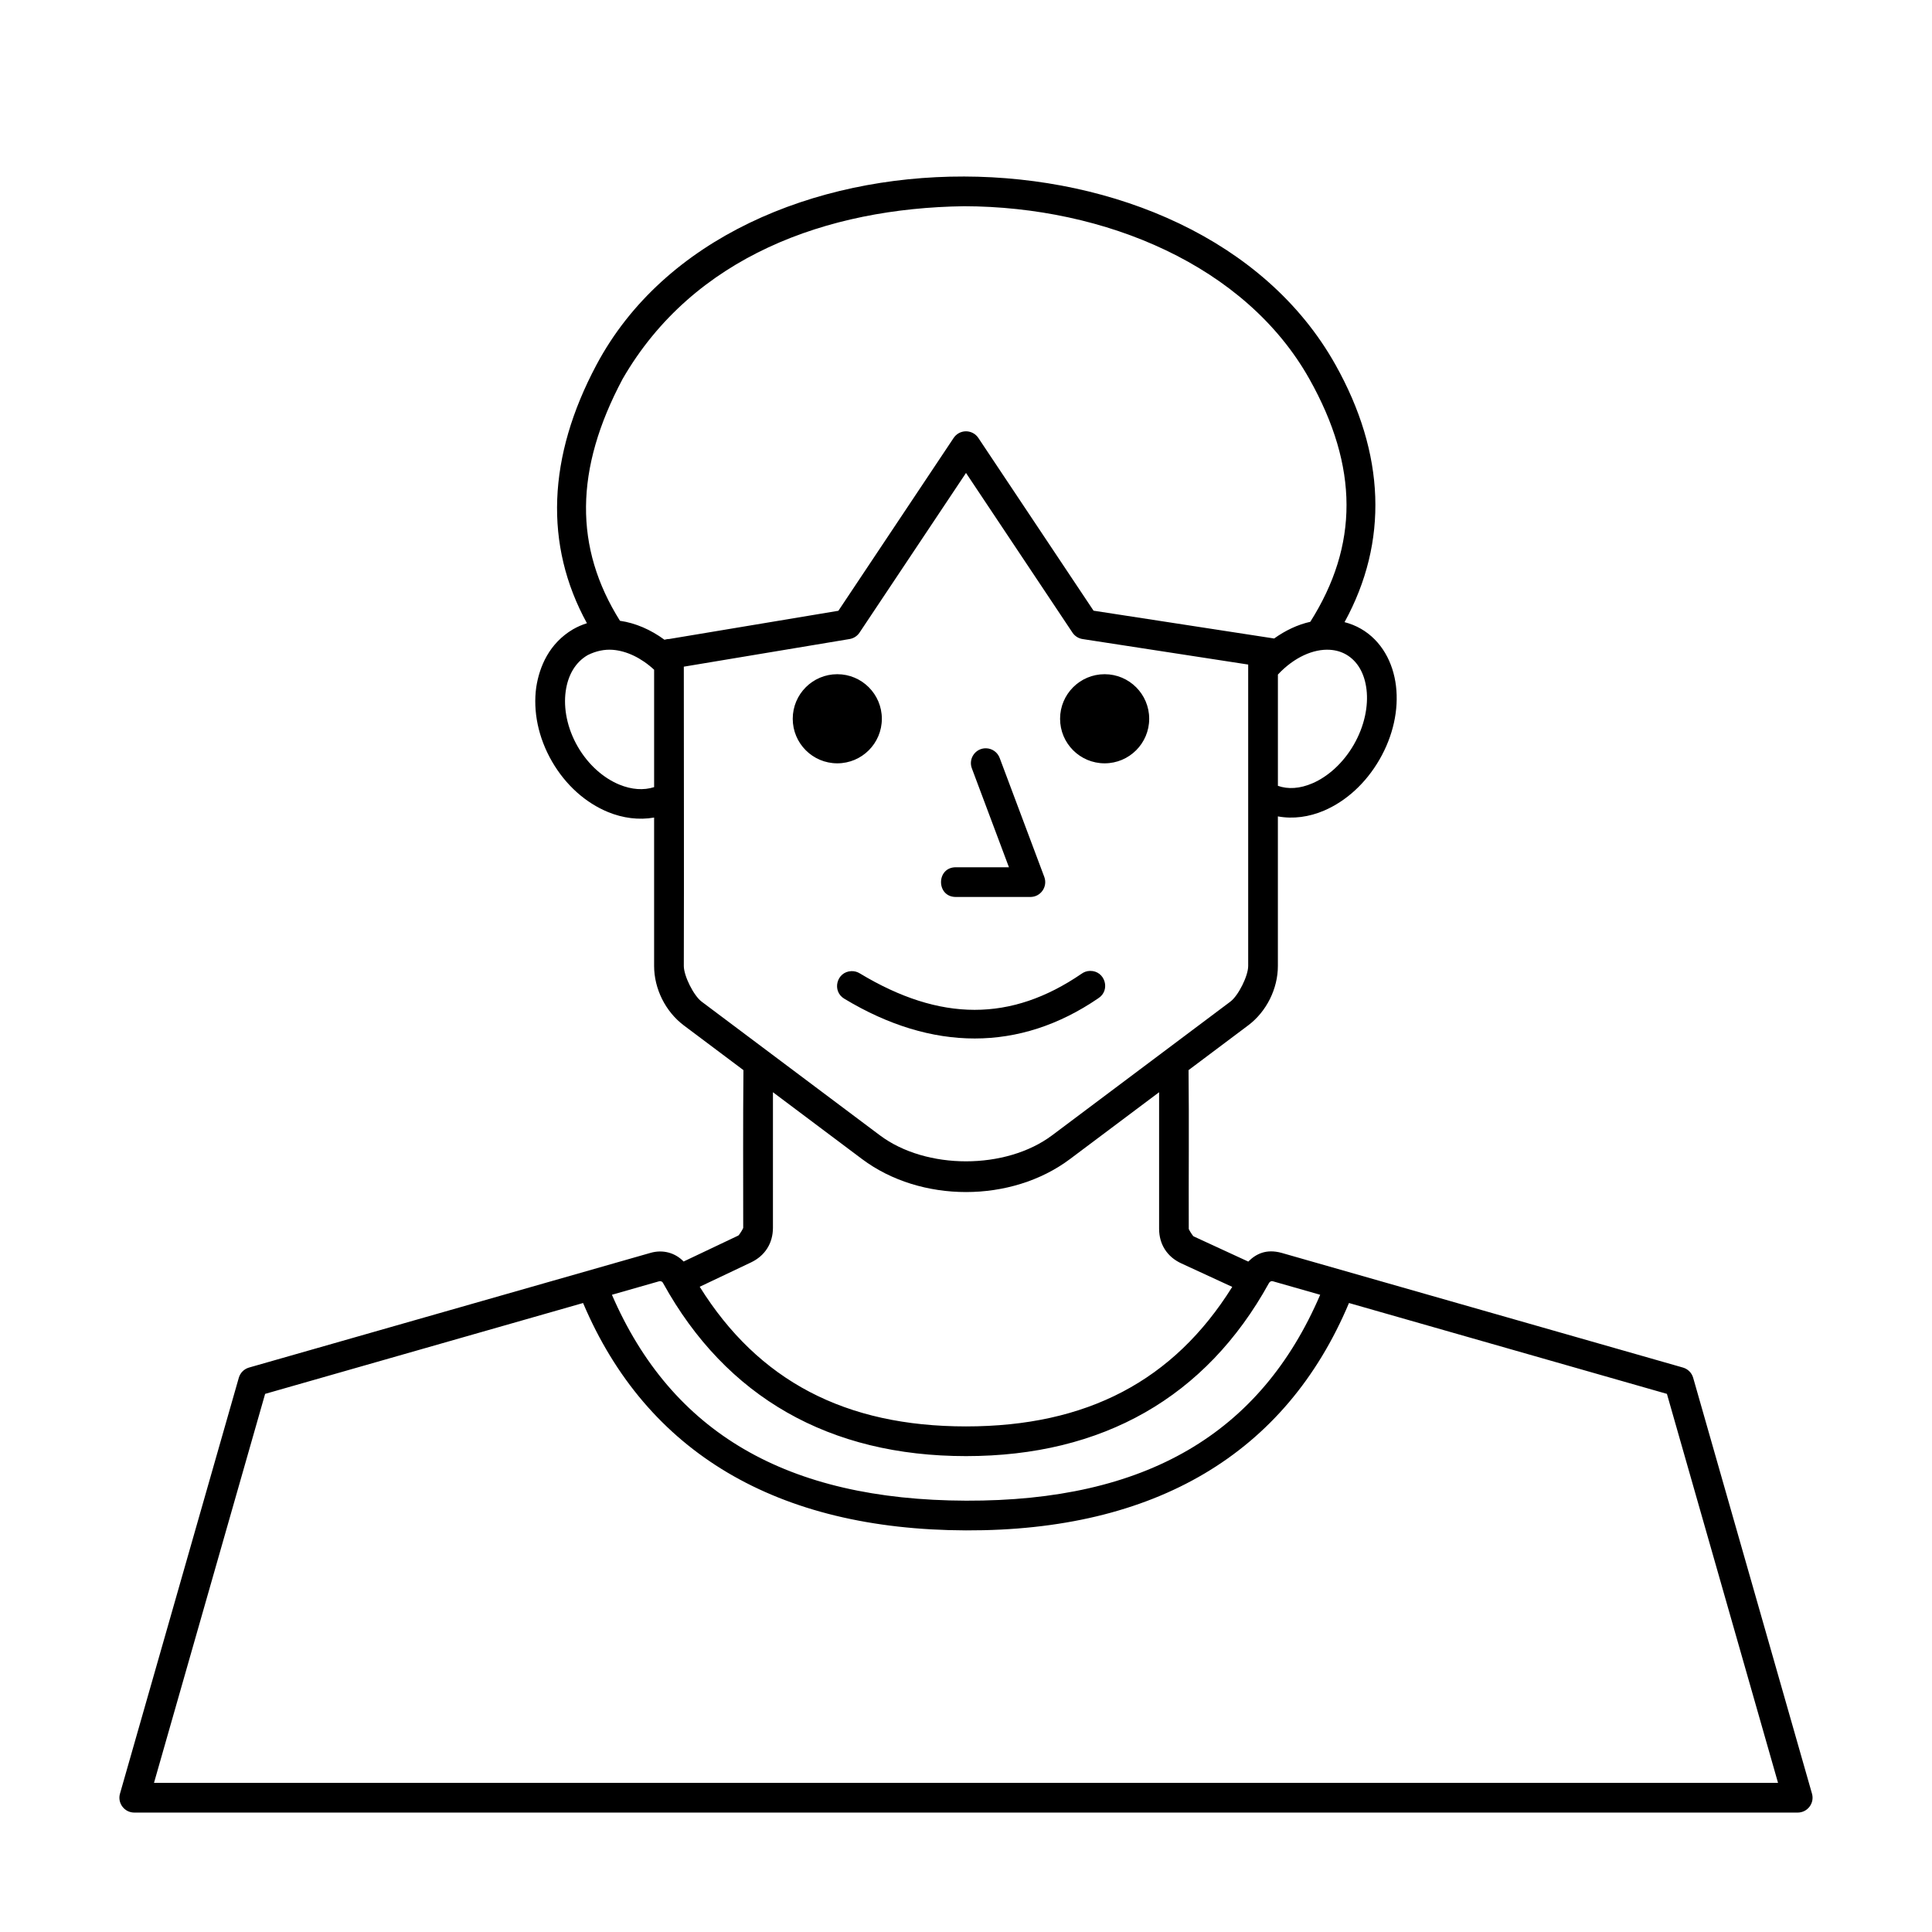 <?xml version="1.0" encoding="UTF-8"?>
<!-- The Best Svg Icon site in the world: iconSvg.co, Visit us! https://iconsvg.co -->
<svg fill="#000000" width="800px" height="800px" version="1.1" viewBox="144 144 512 512" xmlns="http://www.w3.org/2000/svg">
 <path d="m399.47 190.78c-39.602-0.086-79.441 16.18-97.41 49.926-12.961 24.344-13.906 47.699-2.519 68.453-1.273 0.402-2.519 0.938-3.723 1.633-6.246 3.703-8.863 9.82-9.711 15.348-0.875 6.324 0.508 13.297 4.176 19.656 3.66 6.332 8.973 10.992 14.852 13.406 3.918 1.609 8.164 2.176 12.211 1.457v39.336c0 6.051 3.031 12.117 7.871 15.746l15.801 11.852c-0.129 13.852-0.059 27.867-0.059 41.777 0 0.246-1.078 1.957-1.301 2.066l-14.492 6.879c-2.227-2.312-5.477-3.234-8.75-2.297-35.461 10.121-70.953 20.27-106.43 30.402-1.305 0.375-2.324 1.395-2.699 2.703l-31.488 110.21c-0.719 2.512 1.168 5.016 3.781 5.019h440.83c2.617-0.004 4.504-2.508 3.785-5.019l-31.488-110.21c-0.375-1.309-1.395-2.328-2.699-2.703l-106.43-30.41c-4.004-1.074-6.707 0.258-8.77 2.324l-14.488-6.684c-0.215-0.098-1.285-1.77-1.285-2.004-0.051-13.992 0.098-28.125-0.055-42.055l15.797-11.852c4.844-3.629 7.875-9.695 7.875-15.746v-39.641c4.051 0.75 8.32 0.148 12.25-1.539 5.785-2.484 11.023-7.188 14.68-13.523 3.656-6.332 5.113-13.23 4.371-19.484-0.738-6.25-3.828-12.016-9.277-15.164-1.402-0.809-2.863-1.375-4.356-1.766 11.684-21.324 10.809-44.645-2.422-68.242-18.707-33.352-58.828-49.77-98.434-49.855zm-0.016 7.871c37.43 0.082 74.695 15.73 91.57 45.824 13.062 23.289 13.047 44.031 0.219 64.309-3.324 0.738-6.586 2.281-9.582 4.422-15.949-2.453-31.91-4.91-47.859-7.367l-30.531-45.785c-0.742-1.113-2-1.773-3.34-1.754-1.289 0.023-2.488 0.68-3.203 1.754l-30.547 45.809-44.895 7.488c-0.426-0.031-0.848 0.129-1.199 0.184-3.621-2.664-7.68-4.434-11.789-5.019-12.156-19.375-12.07-40.098 0.711-64.105 18.738-32.457 54.172-45.262 90.445-45.758zm0.547 70.684 28.215 42.316c0.613 0.918 1.582 1.535 2.668 1.703l43.898 6.758c-0.008 0.859 0 1.473 0 2.066v77.816c0 2.644-2.609 7.867-4.723 9.449l-47.23 35.422c-12.266 9.199-33.391 9.199-45.66 0l-47.23-35.422c-2.109-1.582-4.723-6.805-4.723-9.449 0.074-26.547 0-52.836 0-79.32l43.941-7.324c1.07-0.18 2.023-0.793 2.625-1.699zm96.449 46.867c1.559 0.102 3.016 0.52 4.293 1.254 2.981 1.723 4.887 4.941 5.398 9.289 0.516 4.344-0.516 9.656-3.375 14.609-2.859 4.957-6.938 8.504-10.961 10.23-3.336 1.434-6.473 1.621-9.148 0.668v-29.488c4.289-4.59 9.43-6.844 13.793-6.562zm-190.05 0.008c3.625 0.285 7.508 2.098 10.949 5.277v31.109c-2.773 0.891-5.938 0.68-9.219-0.668-4.102-1.684-8.188-5.164-11.023-10.066-2.844-4.93-3.805-10.242-3.195-14.645 0.605-4.406 2.644-7.769 5.848-9.617 2.141-1.066 4.422-1.566 6.641-1.391zm59.488 6.461c-6.519 0-11.805 5.289-11.805 11.809 0 6.523 5.285 11.809 11.805 11.809 6.523 0 11.809-5.285 11.809-11.809 0-6.519-5.285-11.809-11.809-11.809zm70.852 0c-6.523 0-11.809 5.289-11.809 11.809 0 6.523 5.285 11.809 11.809 11.809 6.519 0 11.809-5.285 11.809-11.809 0-6.519-5.289-11.809-11.809-11.809zm-31.41 19.633c-2.809-0.07-4.781 2.742-3.762 5.363l9.812 26.168h-14.008c-5.324-0.074-5.324 7.945 0 7.871h19.68c2.75 0.004 4.656-2.742 3.691-5.32l-11.809-31.488c-0.555-1.523-1.984-2.555-3.606-2.594zm27.547 58.996c-0.828 0.012-1.629 0.285-2.293 0.781-18.605 12.711-37.352 12.762-58.723-0.121-0.672-0.422-1.457-0.629-2.25-0.598-3.938 0.156-5.227 5.359-1.82 7.336 23.238 14.012 46.477 14.062 67.23-0.121 3.387-2.113 1.844-7.34-2.144-7.277zm-84.039 32.152 23.613 17.711c15.539 11.656 39.566 11.656 55.105 0l23.617-17.711v36.195c0 4.106 2.137 7.434 5.867 9.156l13.516 6.234c-15.543 24.891-38.539 36.977-70.551 36.977-32.027 0-55.027-12.094-70.574-37.008l13.613-6.461c3.691-1.758 5.793-5.078 5.793-9.176zm-30.258 50.129c0.395-0.16 0.918-0.027 1.16 0.48 16.703 30.25 44.078 45.824 80.266 45.824s63.562-15.574 80.262-45.824c0.184-0.336 0.574-0.695 1.164-0.48l12.43 3.547c-15.801 36.816-46.25 54.723-93.844 54.566-47.598-0.156-78.055-18.078-93.855-54.566zm-20.059 5.731c16.816 39.676 51.438 60.09 101.47 60.254 50.047 0.168 84.691-20.258 101.5-60.254l84.258 24.078 29.449 103.09h-430.39l29.453-103.09z"/>
</svg>